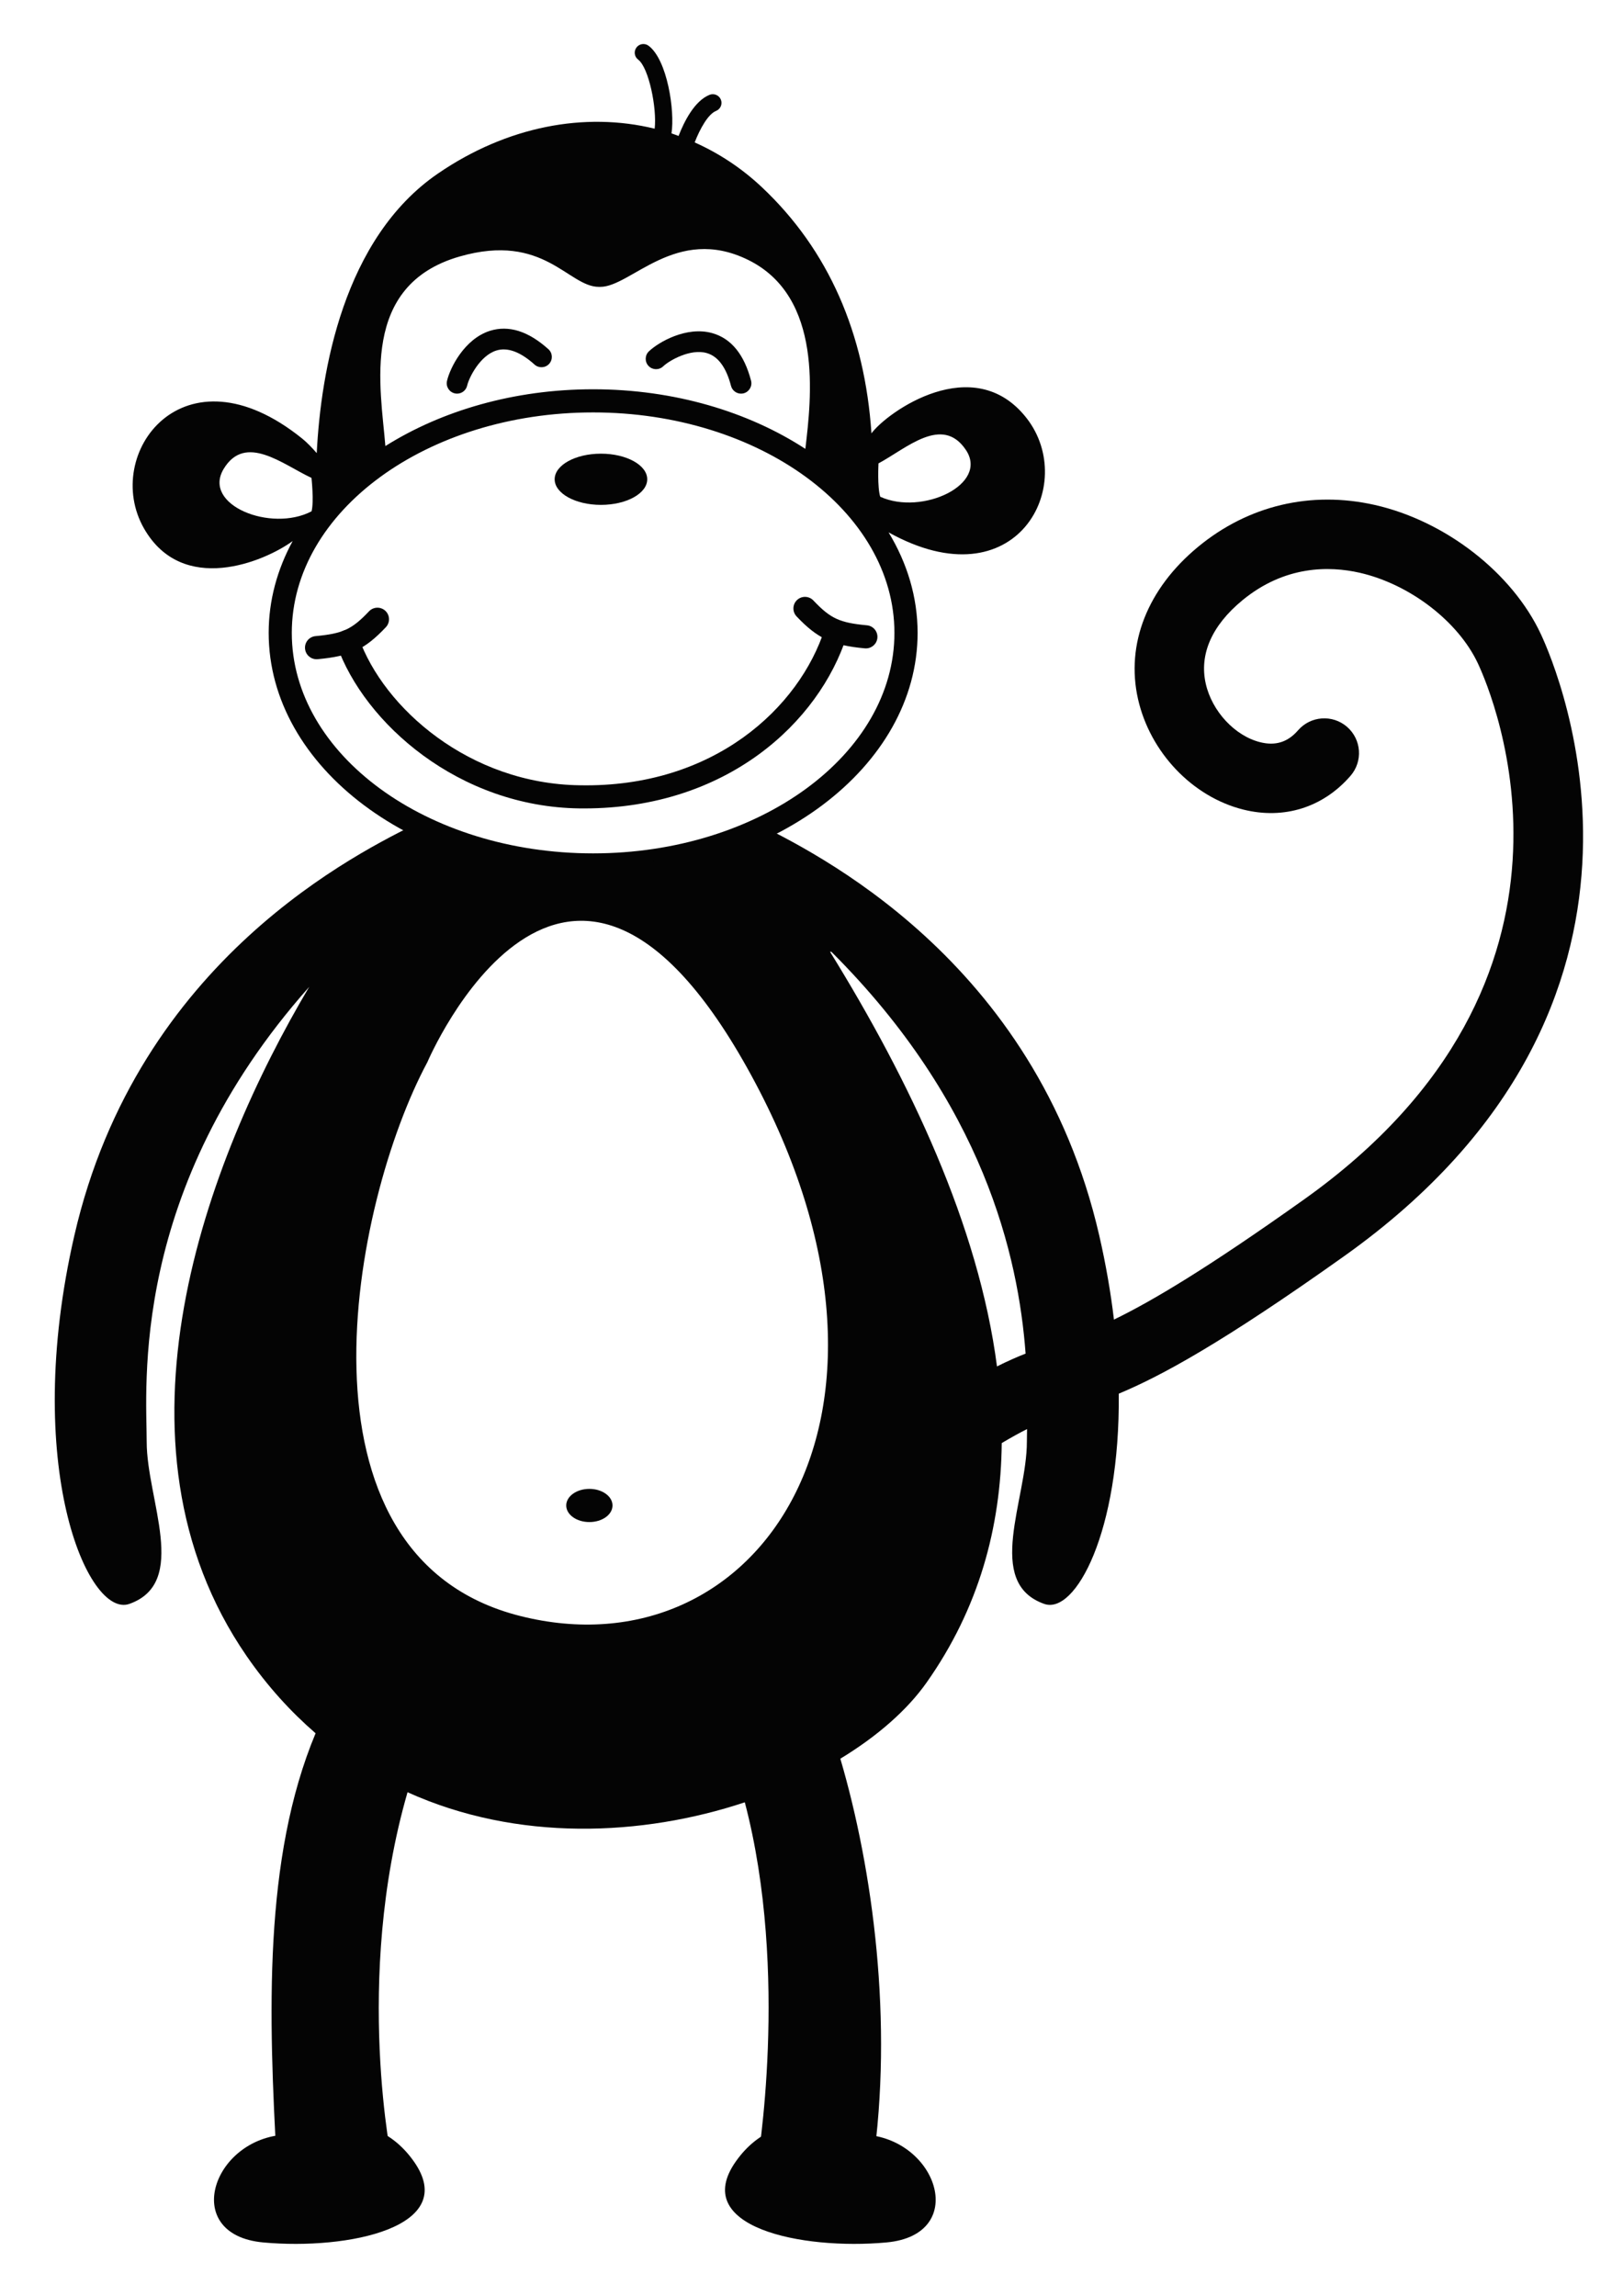 <?xml version="1.0" encoding="utf-8"?>
<!-- Generator: Adobe Illustrator 16.0.0, SVG Export Plug-In . SVG Version: 6.00 Build 0)  -->
<!DOCTYPE svg PUBLIC "-//W3C//DTD SVG 1.1//EN" "http://www.w3.org/Graphics/SVG/1.1/DTD/svg11.dtd">
<svg version="1.1" id="Layer_1" xmlns="http://www.w3.org/2000/svg" xmlns:xlink="http://www.w3.org/1999/xlink" x="0px" y="0px"
	 width="151px" height="215.001px" viewBox="0 0 151 215.001" enable-background="new 0 0 151 215.001" xml:space="preserve">
<path fill="#040404" d="M42.815,36.865c-0.072,0-0.144-0.008-0.216-0.025c-0.522-0.12-0.849-0.639-0.729-1.161
	c0.274-1.204,1.622-3.937,4.027-4.698c1.75-0.55,3.592,0.028,5.474,1.723c0.398,0.358,0.429,0.971,0.072,1.368
	c-0.359,0.398-0.974,0.428-1.369,0.073c-1.338-1.206-2.546-1.644-3.592-1.314c-1.515,0.479-2.546,2.513-2.722,3.281
	C43.657,36.561,43.258,36.865,42.815,36.865z"/>
<path fill="#040404" d="M69.414,36.865c-0.432,0-0.822-0.289-0.938-0.725c-0.452-1.74-1.218-2.774-2.276-3.075
	c-1.527-0.439-3.508,0.696-4.076,1.241c-0.387,0.37-0.999,0.357-1.37-0.03c-0.371-0.386-0.357-1,0.029-1.371
	c0.891-0.852,3.52-2.391,5.945-1.705c1.767,0.501,2.986,1.999,3.625,4.452c0.135,0.518-0.178,1.047-0.694,1.183
	C69.577,36.855,69.496,36.865,69.414,36.865z"/>
<path fill="#040404" d="M54.703,75.711c-0.138,0-0.274,0-0.412-0.002c-11.314-0.14-20.161-7.977-22.739-15.28
	c-0.2-0.564,0.097-1.184,0.662-1.383c0.568-0.194,1.183,0.097,1.383,0.662c2.335,6.61,10.391,13.705,20.722,13.834
	c12.526,0.243,20.564-7.252,22.941-14.662c0.186-0.571,0.797-0.883,1.365-0.701c0.57,0.184,0.884,0.794,0.7,1.364
	C76.728,67.627,68.117,75.711,54.703,75.711z"/>
<path fill="#040404" d="M29.653,61.738c-0.555,0-1.027-0.421-1.079-0.984c-0.056-0.595,0.383-1.124,0.979-1.18
	c2.564-0.238,3.408-0.629,5.015-2.325c0.412-0.433,1.098-0.452,1.534-0.04c0.434,0.412,0.451,1.098,0.04,1.533
	c-1.98,2.088-3.294,2.703-6.387,2.993C29.72,61.736,29.686,61.738,29.653,61.738z"/>
<path fill="#040404" d="M81.11,60.723c-0.034,0-0.069-0.001-0.104-0.004c-3.058-0.285-4.432-0.928-6.387-2.991
	c-0.412-0.435-0.394-1.122,0.04-1.533c0.434-0.412,1.122-0.394,1.532,0.041c1.608,1.694,2.451,2.085,5.018,2.325
	c0.595,0.056,1.033,0.584,0.978,1.18C82.135,60.302,81.663,60.723,81.11,60.723z"/>
<ellipse fill="#040404" cx="56.292" cy="44.885" rx="4.336" ry="2.398"/>
<ellipse fill="#040404" cx="55.208" cy="140.99" rx="2.168" ry="1.554"/>
<path fill="#040404" d="M96.145,39.135c-4.959-6.305-13.038-0.54-14.508,1.442l-0.005,0.009
	c-0.629-9.334-3.992-17.156-10.278-23.066c-1.908-1.794-4.031-3.177-6.283-4.183c0.504-1.291,1.263-2.653,2.002-2.948
	c0.417-0.167,0.621-0.64,0.453-1.056c-0.166-0.417-0.641-0.616-1.057-0.454c-1.409,0.563-2.378,2.491-2.906,3.854
	c-0.222-0.08-0.439-0.169-0.662-0.242c0.326-2.111-0.389-6.886-2.144-8.204c-0.362-0.272-0.872-0.198-1.138,0.162
	c-0.27,0.358-0.197,0.87,0.163,1.138c0.991,0.745,1.764,4.549,1.542,6.465c-6.556-1.603-13.829-0.22-20.273,4.182
	c-8.914,6.086-11,18.616-11.382,26.201c-0.446-0.513-0.913-0.999-1.359-1.359c-11.127-8.974-18.789,1.447-14.829,8.401
	c3.606,6.331,11.271,3.137,13.934,1.194c-1.445,2.656-2.248,5.558-2.248,8.599c0,12.582,13.635,22.817,30.393,22.817
	c16.76,0,30.394-10.235,30.394-22.817c0-3.355-0.978-6.541-2.718-9.412C95.247,56.534,101.037,45.356,96.145,39.135z M43.069,24.018
	c7.897-2.261,10.148,2.848,13.032,2.848h0.131c2.882,0,7.103-5.829,13.836-2.532c7.075,3.465,5.93,12.986,5.371,17.703
	c-5.333-3.473-12.283-5.581-19.881-5.581c-7.401,0-14.184,2.004-19.459,5.318C35.661,36.333,33.677,26.707,43.069,24.018z
	 M20.948,43.919c2.033-3.379,5.543-0.418,8.23,0.838c0,0,0.241,2.221,0.007,3.128C25.392,49.876,18.917,47.299,20.948,43.919z
	 M83.783,59.271c0,11.387-12.662,20.649-28.225,20.649s-28.225-9.262-28.225-20.649c0-11.386,12.662-20.647,28.225-20.647
	S83.783,47.886,83.783,59.271z M82.454,46.52c-0.283-0.892-0.163-3.123-0.163-3.123c2.615-1.401,5.96-4.547,8.171-1.282
	C92.677,45.376,86.35,48.302,82.454,46.52z"/>
<path fill="#040404" d="M27.203,199.895c-7.228,0-10.481,9.396-2.53,10.115c7.951,0.725,18.43-1.443,14.093-7.589
	C34.43,196.277,27.203,199.895,27.203,199.895z"/>
<path fill="#040404" d="M80.49,199.895c7.228,0,10.479,9.396,2.532,10.115c-7.953,0.725-18.43-1.443-14.094-7.589
	C73.265,196.277,80.49,199.895,80.49,199.895z"/>
<path fill="#040404" d="M144.34,59.394c-2.68-5.746-8.937-10.609-15.567-12.106c-5.981-1.346-11.856,0.048-16.552,3.929
	c-4.734,3.91-6.782,9.103-5.621,14.25c1.131,4.995,5.089,9.153,9.851,10.349c3.818,0.957,7.485-0.194,10.056-3.16
	c1.176-1.357,1.029-3.411-0.328-4.587c-1.361-1.177-3.411-1.028-4.588,0.327c-0.957,1.106-2.115,1.476-3.557,1.11
	c-2.364-0.593-4.504-2.895-5.087-5.473c-0.621-2.745,0.561-5.444,3.415-7.803c3.988-3.289,8.164-3.231,10.979-2.596
	c4.693,1.059,9.261,4.559,11.104,8.511c1.386,2.965,12.687,29.568-16.284,50.179c-9.039,6.433-14.243,9.525-17.815,11.259
	c-0.297-2.5-0.746-5.133-1.379-7.886C97.005,89.768,76.136,79.74,70.715,77.03l-0.673,0.524c-0.042-0.059-0.084-0.12-0.126-0.179
	c0,0-6.625,4-14.625,3.875c-3.229-0.05-12.44-2.557-14.81-3.216l-1.264-1.003c-5.421,2.709-26.289,12.738-32.25,38.666
	c-4.955,21.548,1.256,35.886,5.148,34.512c5.624-1.989,1.626-9.758,1.626-15.178c0-5.126-1.685-23.583,15.225-42.612
	c-9.659,16.272-19.639,42.676-5.869,62.666c1.953,2.835,4.134,5.218,6.465,7.239c-4.917,11.766-4.402,26.481-3.625,40.462
	c5.42,0,10.84,0,10.84,0s-3.702-17.309,1.398-34.94c10.29,4.656,21.992,4.133,31.593,0.943c4.221,16.066,1.146,33.997,1.146,33.997
	s5.421,0,10.841,0c1.922-13.379,0.042-27.595-3.038-38.081c3.452-2.095,6.25-4.542,8.071-7.12c4.9-6.939,6.967-14.558,7.048-22.438
	c0.881-0.526,1.66-0.954,2.371-1.312c-0.009,0.455-0.017,0.855-0.017,1.196c0,5.42-3.997,13.188,1.626,15.178
	c2.907,1.026,7.11-6.72,6.982-19.689c3.956-1.651,9.694-4.756,21.134-12.894C159.192,93.958,145.958,62.862,144.34,59.394z
	 M48.704,151.334c-22.224-5.621-15.719-38.735-8.673-51.857c0,0,13.01-30.614,30.354,1.25
	C87.73,132.592,70.927,156.957,48.704,151.334z M77.752,89.135l0.124,0c14.272,14.227,17.518,28.537,18.194,37.631
	c-0.816,0.321-1.696,0.708-2.68,1.201C91.67,114.778,85.22,101.215,77.752,89.135z"/>
</svg>

